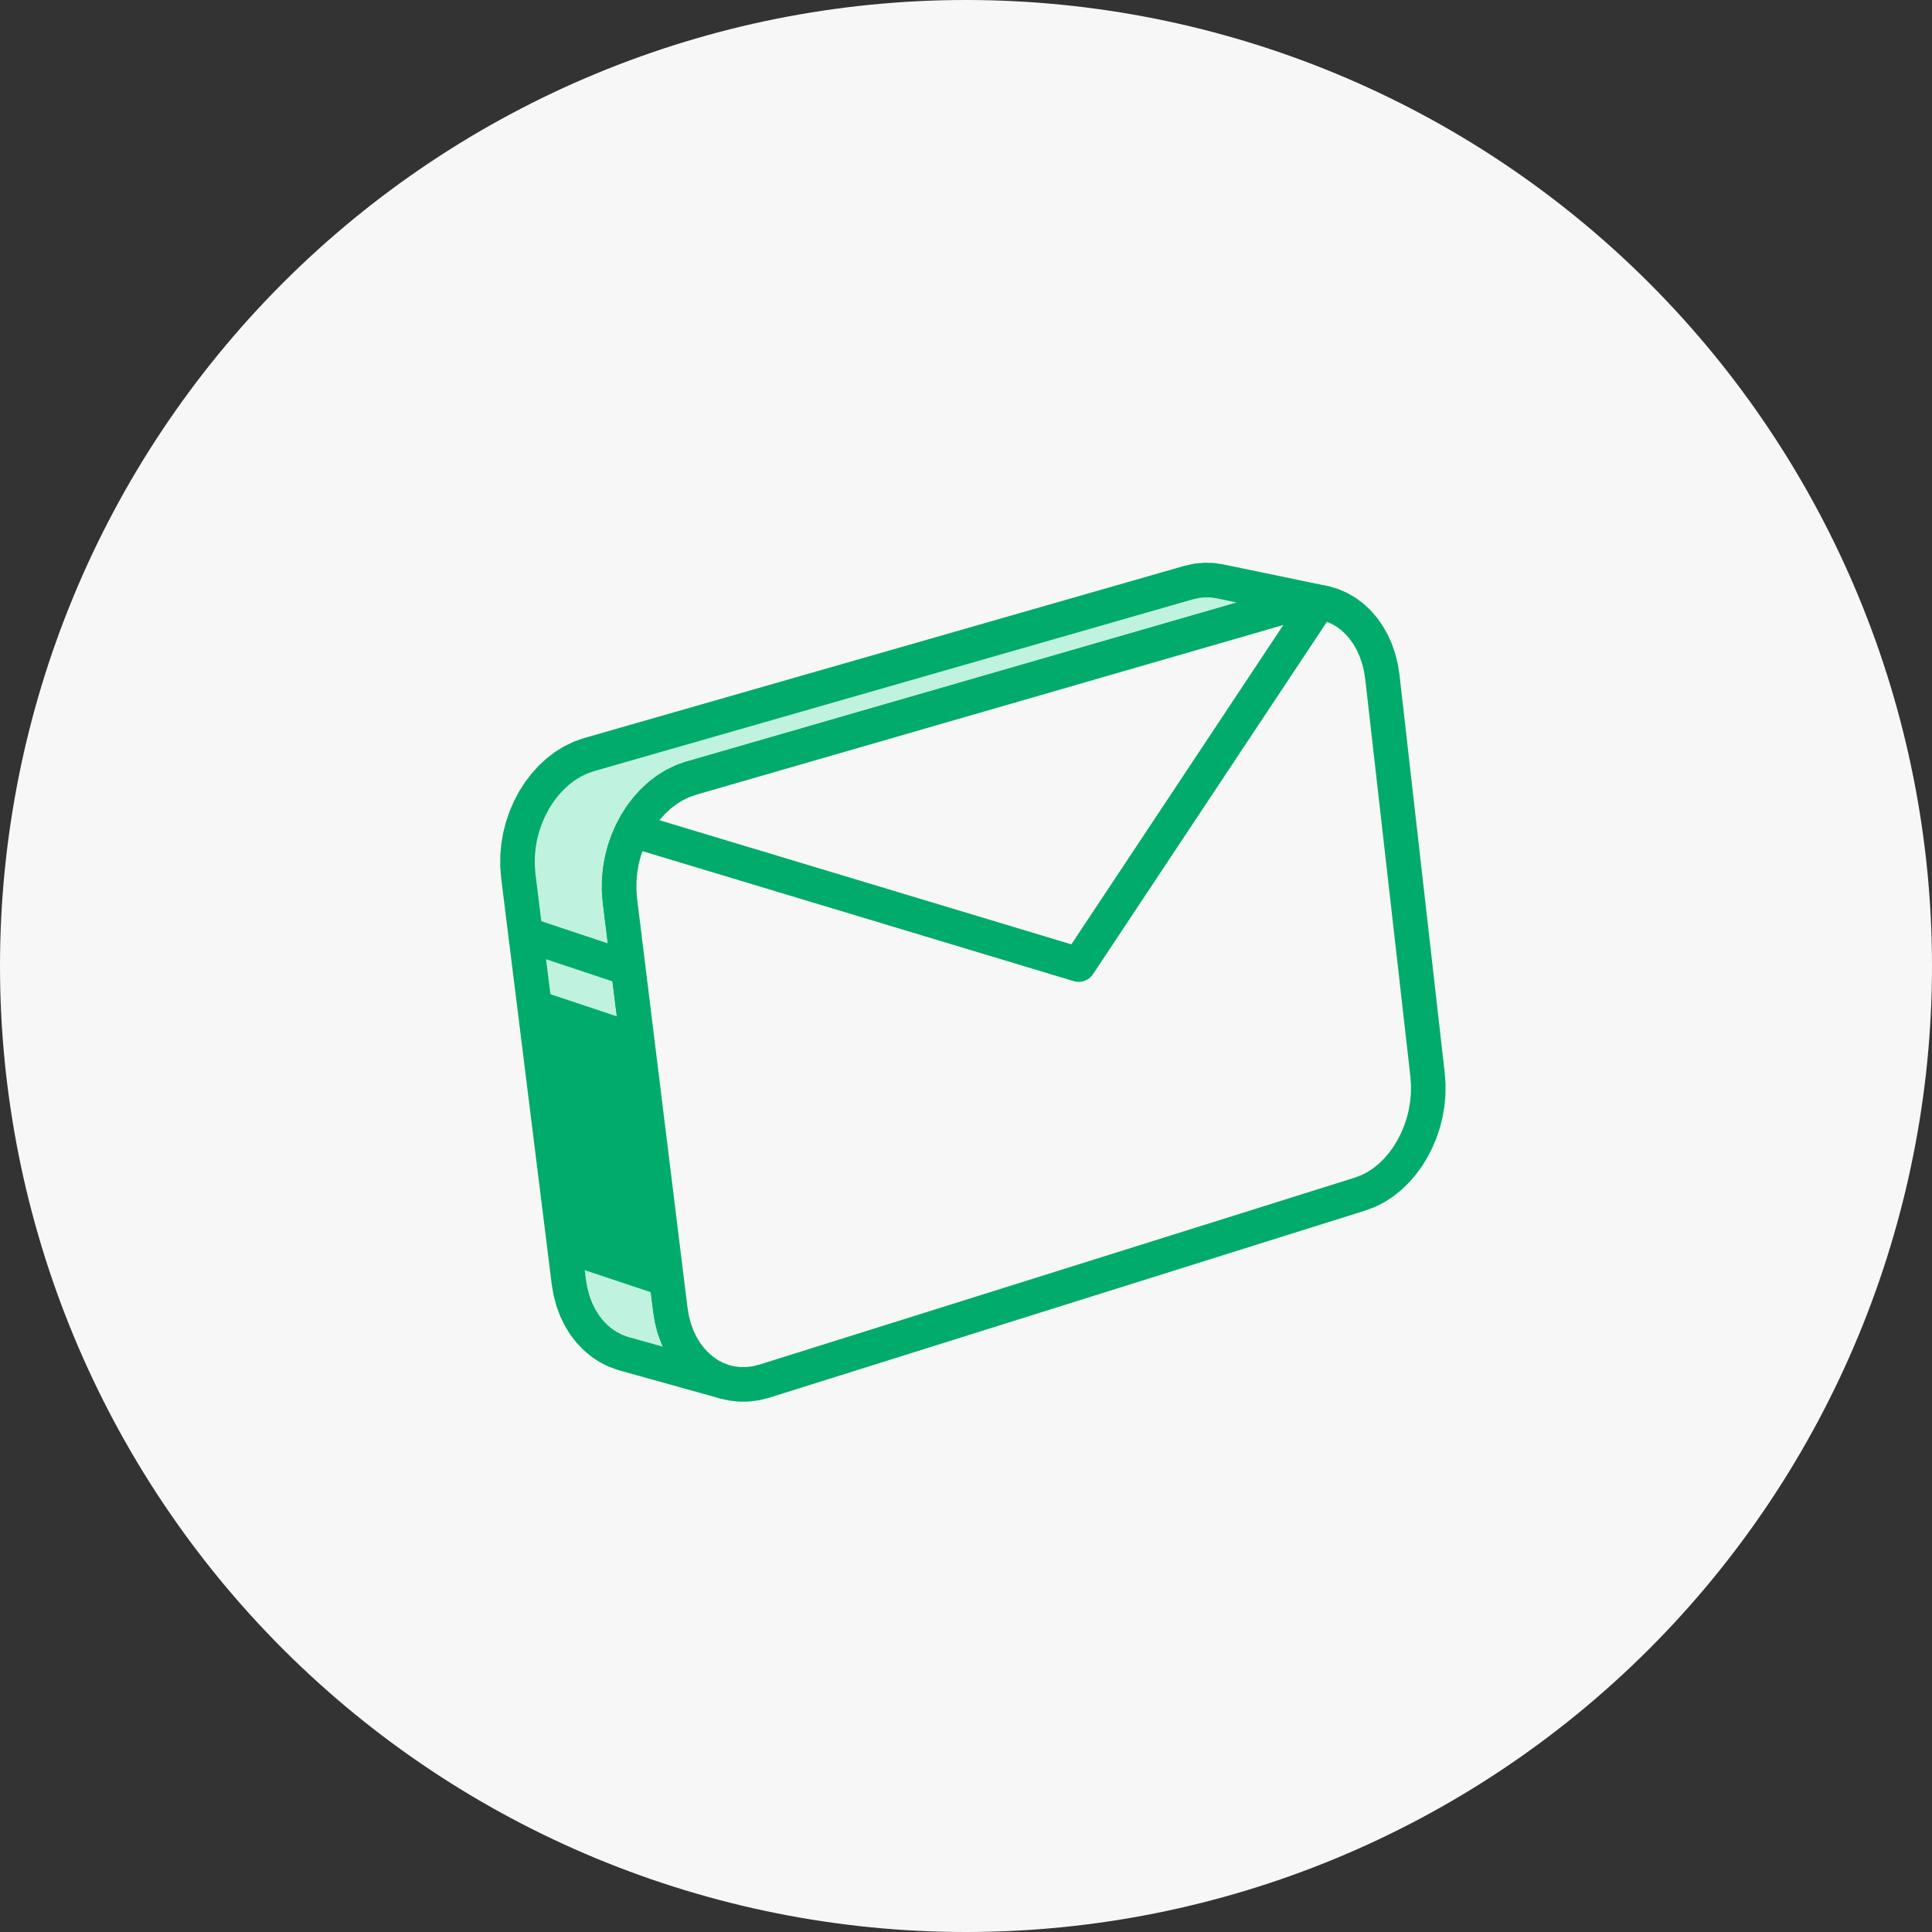 <svg width="70" height="70" viewBox="0 0 70 70" fill="none" xmlns="http://www.w3.org/2000/svg">
<rect x="0" y="0" width="70" height="70" fill="#333333" stroke="none"/>
<g clip-path="url(#clip0_698_106855)">
<path d="M35 0C44.283 0 53.185 3.687 59.749 10.251C66.312 16.815 70 25.717 70 35C70 44.283 66.312 53.185 59.749 59.749C53.185 66.312 44.283 70 35 70C25.717 70 16.815 66.312 10.251 59.749C3.687 53.185 0 44.283 0 35C0 25.717 3.687 16.815 10.251 10.251C16.815 3.687 25.717 0 35 0Z" fill="#F7F7F7"/>
<path fill-rule="evenodd" clip-rule="evenodd" d="M26.233 50.059L22.549 49.032L22.282 48.932L22.029 48.802L21.789 48.642L21.566 48.454L21.361 48.238L21.176 47.996L21.012 47.73L20.872 47.44L20.757 47.129L20.669 46.796L20.609 46.444L18.779 31.741L18.75 31.376L18.752 31.013L18.784 30.653L18.845 30.299L18.934 29.954L19.048 29.619L19.188 29.296L19.35 28.989L19.535 28.699L19.741 28.428L19.966 28.18L20.209 27.955L20.469 27.757L20.744 27.588L21.033 27.449L21.335 27.343L43.067 21.108L43.359 21.043L43.646 21.015L43.928 21.022L44.202 21.064L47.986 21.848L47.711 21.806L47.428 21.799L47.14 21.828L46.847 21.894L25.031 28.199L24.728 28.306L24.438 28.446L24.161 28.617L23.9 28.817L23.656 29.044L23.43 29.295L23.223 29.567L23.037 29.86L22.874 30.17L22.734 30.495L22.619 30.833L22.529 31.181L22.468 31.538L22.435 31.901L22.433 32.267L22.462 32.634L24.288 47.453L24.348 47.808L24.436 48.143L24.552 48.457L24.692 48.748L24.857 49.017L25.043 49.26L25.248 49.477L25.472 49.667L25.712 49.828L25.966 49.959L26.233 50.059Z" fill="#C0F3DF" stroke="#00AB6B" stroke-width="1.251" stroke-linecap="round" stroke-linejoin="round"/>
<path fill-rule="evenodd" clip-rule="evenodd" d="M25.031 28.199L46.846 21.894L47.139 21.828L47.428 21.799L47.71 21.806L47.985 21.848L48.251 21.923L48.505 22.03L48.748 22.167L48.975 22.332L49.187 22.526L49.381 22.745L49.556 22.99L49.711 23.258L49.843 23.548L49.95 23.859L50.032 24.189L50.087 24.538L51.724 38.948L51.749 39.302L51.745 39.654L51.713 40.004L51.654 40.348L51.569 40.684L51.46 41.011L51.327 41.326L51.173 41.626L50.998 41.911L50.803 42.176L50.59 42.421L50.361 42.643L50.115 42.84L49.855 43.01L49.581 43.15L49.295 43.258L27.699 50.04L27.395 50.117L27.094 50.156L26.799 50.158L26.511 50.125L26.233 50.059L25.966 49.959L25.711 49.828L25.471 49.667L25.248 49.477L25.042 49.26L24.856 49.017L24.692 48.748L24.551 48.457L24.436 48.143L24.347 47.808L24.288 47.453L22.462 32.634L22.433 32.267L22.435 31.901L22.468 31.538L22.529 31.182L22.618 30.833L22.733 30.495L22.873 30.17L23.037 29.86L23.223 29.568L23.429 29.295L23.655 29.044L23.899 28.817L24.16 28.617L24.437 28.446L24.727 28.306L25.031 28.199Z" fill="#F7F7F7" stroke="#00AB6B" stroke-width="1.251" stroke-linecap="round" stroke-linejoin="round"/>
<path d="M23.123 30.139L39.081 34.949L47.759 21.875" stroke="#00AB6B" stroke-width="1.251" stroke-linecap="round" stroke-linejoin="round"/>
<path d="M22.5 36.875L18.75 35.625L20 45.625L23.75 46.875L22.5 36.875Z" fill="#00AB6B"/>
<path d="M18.75 33.75L22.5 35" stroke="#00AB6B" stroke-width="1.251"/>
</g>
<defs>
<clipPath id="clip0_698_106855">
<rect width="70" height="70" fill="white"/>
</clipPath>
</defs>
</svg>
